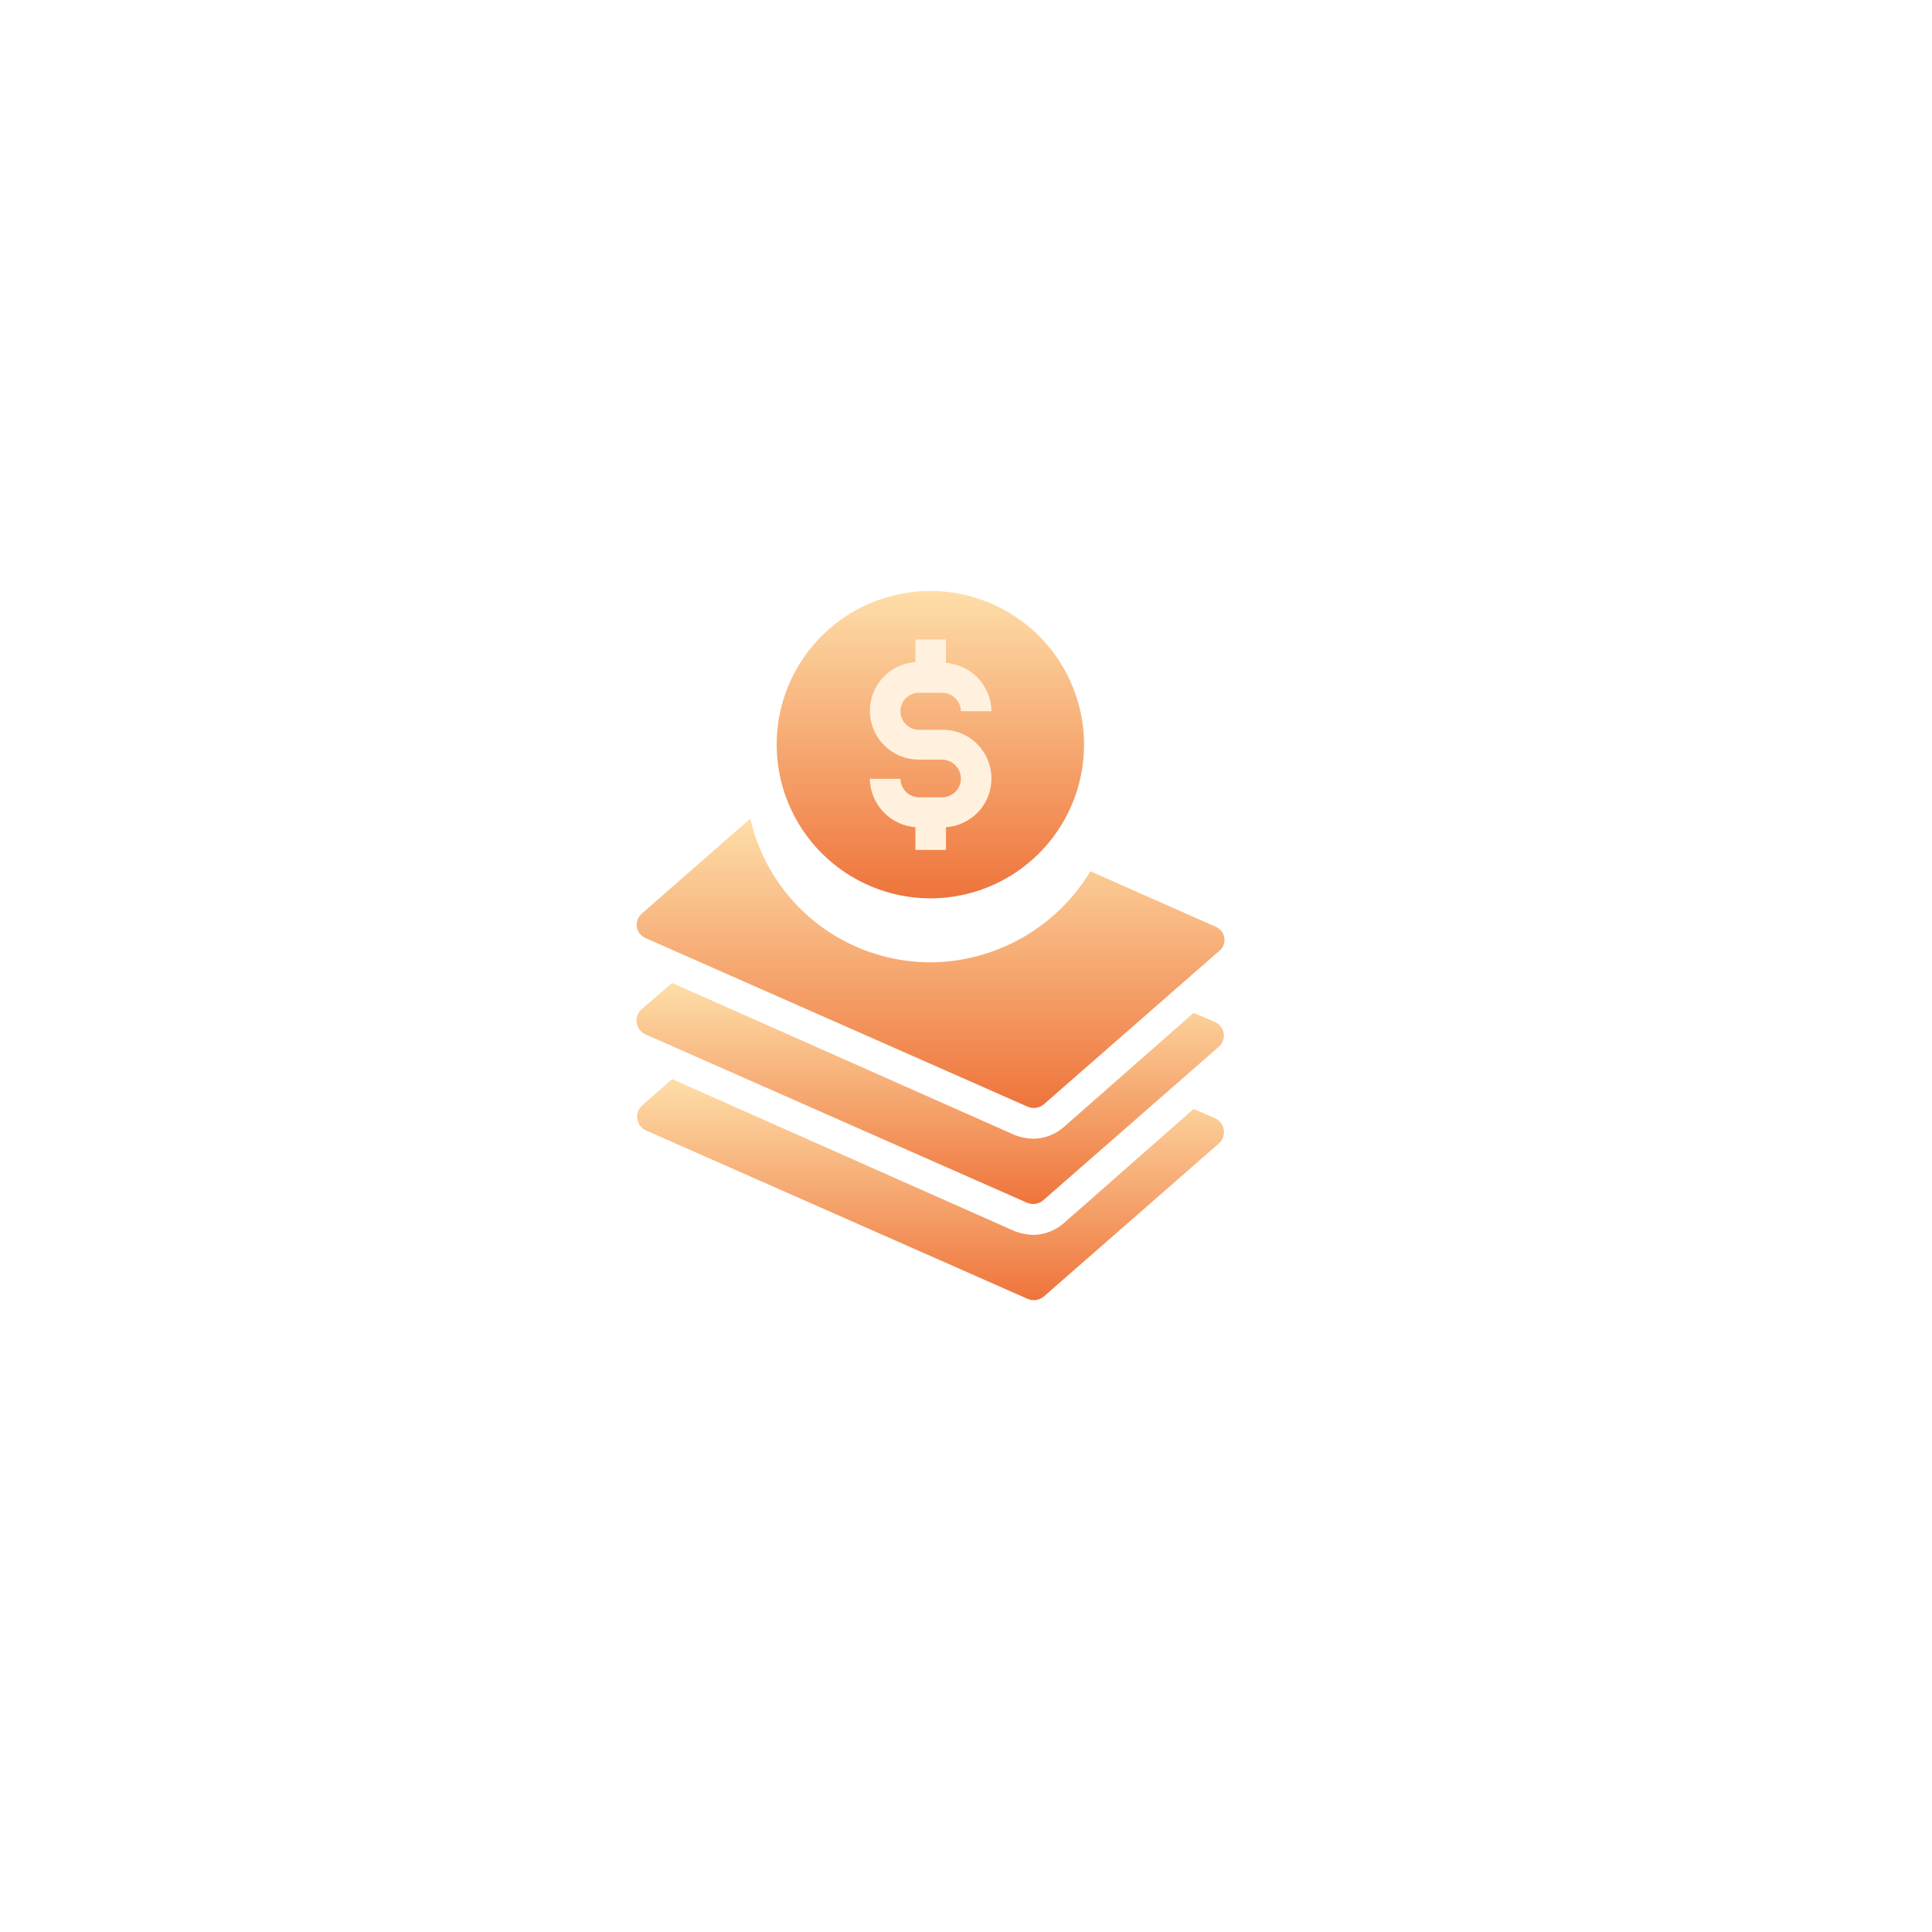 <svg width="130" height="130" viewBox="0 0 170 170" fill="none" xmlns="http://www.w3.org/2000/svg">
<g filter="url(#filter0_d)">
<path d="M81.527 147.054C117.717 147.054 147.054 117.717 147.054 81.527C147.054 45.337 117.717 16 81.527 16C45.337 16 16 45.337 16 81.527C16 117.717 45.337 147.054 81.527 147.054Z" fill="white"/>
</g>
<path d="M82.612 76.278C88.199 76.278 92.728 71.749 92.728 66.162C92.728 60.575 88.199 56.046 82.612 56.046C77.025 56.046 72.496 60.575 72.496 66.162C72.496 71.749 77.025 76.278 82.612 76.278Z" fill="#FFF1DE"/>
<g filter="url(#filter1_d)">
<path d="M106.907 95.394L105.029 94.58L93.57 104.66C92.836 105.288 91.906 105.641 90.94 105.66C90.384 105.647 89.834 105.541 89.312 105.347L59.136 91.95L56.506 94.267C56.342 94.413 56.217 94.597 56.142 94.802C56.067 95.008 56.044 95.23 56.075 95.446C56.106 95.663 56.19 95.869 56.32 96.046C56.45 96.222 56.621 96.364 56.819 96.458L90.441 111.297C90.666 111.391 90.913 111.423 91.155 111.39C91.397 111.357 91.626 111.26 91.818 111.109L107.283 97.585C107.442 97.434 107.562 97.245 107.631 97.037C107.701 96.828 107.718 96.606 107.68 96.389C107.643 96.172 107.553 95.968 107.418 95.795C107.283 95.621 107.108 95.483 106.907 95.394Z" fill="url(#paint0_linear)"/>
</g>
<g filter="url(#filter2_d)">
<path d="M106.91 86.934L105.032 86.12L93.574 96.2C92.84 96.828 91.91 97.181 90.944 97.2C90.388 97.187 89.838 97.081 89.316 96.887L59.138 83.49L56.446 85.807C56.282 85.953 56.157 86.137 56.082 86.343C56.007 86.548 55.984 86.769 56.015 86.987C56.046 87.203 56.13 87.409 56.26 87.586C56.39 87.762 56.561 87.904 56.759 87.998L90.381 102.837C90.606 102.931 90.853 102.963 91.095 102.93C91.337 102.897 91.566 102.8 91.758 102.649L107.223 89.125C107.393 88.983 107.525 88.8 107.604 88.593C107.684 88.386 107.709 88.162 107.678 87.942C107.647 87.722 107.56 87.515 107.425 87.338C107.291 87.162 107.113 87.022 106.91 86.934Z" fill="url(#paint1_linear)"/>
</g>
<g filter="url(#filter3_d)">
<path d="M56.816 79.549L90.438 94.387C90.663 94.481 90.91 94.513 91.152 94.48C91.394 94.447 91.623 94.35 91.815 94.199L107.28 80.675C107.45 80.539 107.581 80.361 107.661 80.159C107.741 79.956 107.766 79.736 107.735 79.521C107.703 79.305 107.615 79.102 107.481 78.931C107.346 78.76 107.169 78.627 106.967 78.546L95.947 73.663C94.484 76.095 92.419 78.109 89.952 79.513C87.485 80.916 84.698 81.662 81.86 81.677C78.178 81.675 74.605 80.422 71.728 78.125C68.85 75.827 66.838 72.621 66.02 69.03L56.44 77.42C56.281 77.565 56.161 77.749 56.091 77.953C56.022 78.157 56.005 78.376 56.043 78.588C56.08 78.8 56.171 79 56.306 79.168C56.441 79.336 56.617 79.467 56.816 79.549Z" fill="url(#paint2_linear)"/>
</g>
<path d="M81.862 79.048C84.537 79.048 87.151 78.255 89.376 76.769C91.6 75.283 93.333 73.171 94.357 70.699C95.38 68.228 95.648 65.509 95.126 62.886C94.604 60.262 93.316 57.852 91.425 55.961C89.534 54.07 87.124 52.782 84.5 52.26C81.877 51.738 79.158 52.006 76.687 53.029C74.215 54.053 72.103 55.786 70.617 58.011C69.131 60.234 68.338 62.849 68.338 65.524C68.344 69.109 69.771 72.545 72.306 75.08C74.841 77.615 78.277 79.042 81.862 79.048ZM82.862 66.839H80.797C79.687 66.829 78.624 66.389 77.831 65.611C77.038 64.834 76.577 63.78 76.545 62.67C76.513 61.56 76.911 60.481 77.657 59.659C78.404 58.837 79.439 58.336 80.547 58.261V56.261H83.238V58.324C84.316 58.409 85.323 58.892 86.064 59.678C86.805 60.466 87.226 61.5 87.245 62.581H84.554C84.546 62.152 84.372 61.742 84.069 61.438C83.765 61.135 83.355 60.961 82.926 60.953H80.86C80.428 60.953 80.014 61.124 79.709 61.43C79.403 61.735 79.232 62.149 79.232 62.581C79.232 63.013 79.403 63.427 79.709 63.732C80.014 64.037 80.428 64.209 80.86 64.209H82.926C84.041 64.204 85.115 64.632 85.92 65.404C86.725 66.177 87.197 67.232 87.238 68.346C87.279 69.461 86.884 70.548 86.138 71.376C85.391 72.205 84.352 72.711 83.239 72.787V74.787H80.547V72.787C79.469 72.703 78.461 72.22 77.72 71.433C76.978 70.645 76.557 69.61 76.538 68.529H79.23C79.238 68.958 79.412 69.368 79.715 69.672C80.019 69.975 80.429 70.149 80.858 70.157H82.924C83.353 70.149 83.763 69.975 84.067 69.672C84.37 69.368 84.544 68.958 84.552 68.529C84.553 68.307 84.51 68.087 84.425 67.882C84.341 67.676 84.217 67.49 84.06 67.333C83.903 67.176 83.716 67.051 83.511 66.966C83.306 66.882 83.086 66.838 82.864 66.839H82.862Z" fill="url(#paint3_linear)"/>
<defs>
<filter id="filter0_d" x="0" y="0" width="169.054" height="169.054" filterUnits="userSpaceOnUse" color-interpolation-filters="sRGB">
<feFlood flood-opacity="0" result="BackgroundImageFix"/>
<feColorMatrix in="SourceAlpha" type="matrix" values="0 0 0 0 0 0 0 0 0 0 0 0 0 0 0 0 0 0 127 0" result="hardAlpha"/>
<feOffset dx="3" dy="3"/>
<feGaussianBlur stdDeviation="9.5"/>
<feColorMatrix type="matrix" values="0 0 0 0 0.706 0 0 0 0 0.769 0 0 0 0 0.89 0 0 0 0.451 0"/>
<feBlend mode="normal" in2="BackgroundImageFix" result="effect1_dropShadow"/>
<feBlend mode="normal" in="SourceGraphic" in2="effect1_dropShadow" result="shape"/>
</filter>
<filter id="filter1_d" x="50.061" y="88.95" width="63.638" height="31.453" filterUnits="userSpaceOnUse" color-interpolation-filters="sRGB">
<feFlood flood-opacity="0" result="BackgroundImageFix"/>
<feColorMatrix in="SourceAlpha" type="matrix" values="0 0 0 0 0 0 0 0 0 0 0 0 0 0 0 0 0 0 127 0" result="hardAlpha"/>
<feOffset dy="3"/>
<feGaussianBlur stdDeviation="3"/>
<feColorMatrix type="matrix" values="0 0 0 0 0.984 0 0 0 0 0.773 0 0 0 0 0.675 0 0 0 0.718 0"/>
<feBlend mode="normal" in2="BackgroundImageFix" result="effect1_dropShadow"/>
<feBlend mode="normal" in="SourceGraphic" in2="effect1_dropShadow" result="shape"/>
</filter>
<filter id="filter2_d" x="50.001" y="80.49" width="63.69" height="31.453" filterUnits="userSpaceOnUse" color-interpolation-filters="sRGB">
<feFlood flood-opacity="0" result="BackgroundImageFix"/>
<feColorMatrix in="SourceAlpha" type="matrix" values="0 0 0 0 0 0 0 0 0 0 0 0 0 0 0 0 0 0 127 0" result="hardAlpha"/>
<feOffset dy="3"/>
<feGaussianBlur stdDeviation="3"/>
<feColorMatrix type="matrix" values="0 0 0 0 0.984 0 0 0 0 0.773 0 0 0 0 0.675 0 0 0 0.718 0"/>
<feBlend mode="normal" in2="BackgroundImageFix" result="effect1_dropShadow"/>
<feBlend mode="normal" in="SourceGraphic" in2="effect1_dropShadow" result="shape"/>
</filter>
<filter id="filter3_d" x="50.023" y="66.03" width="63.725" height="37.463" filterUnits="userSpaceOnUse" color-interpolation-filters="sRGB">
<feFlood flood-opacity="0" result="BackgroundImageFix"/>
<feColorMatrix in="SourceAlpha" type="matrix" values="0 0 0 0 0 0 0 0 0 0 0 0 0 0 0 0 0 0 127 0" result="hardAlpha"/>
<feOffset dy="3"/>
<feGaussianBlur stdDeviation="3"/>
<feColorMatrix type="matrix" values="0 0 0 0 0.984 0 0 0 0 0.773 0 0 0 0 0.675 0 0 0 0.718 0"/>
<feBlend mode="normal" in2="BackgroundImageFix" result="effect1_dropShadow"/>
<feBlend mode="normal" in="SourceGraphic" in2="effect1_dropShadow" result="shape"/>
</filter>
<linearGradient id="paint0_linear" x1="81.88" y1="91.95" x2="81.88" y2="111.403" gradientUnits="userSpaceOnUse">
<stop stop-color="#FEDEA9"/>
<stop offset="1" stop-color="#EE743B"/>
</linearGradient>
<linearGradient id="paint1_linear" x1="81.846" y1="83.49" x2="81.846" y2="102.943" gradientUnits="userSpaceOnUse">
<stop stop-color="#FEDEA9"/>
<stop offset="1" stop-color="#EE743B"/>
</linearGradient>
<linearGradient id="paint2_linear" x1="81.885" y1="69.03" x2="81.885" y2="94.493" gradientUnits="userSpaceOnUse">
<stop stop-color="#FEDEA9"/>
<stop offset="1" stop-color="#EE743B"/>
</linearGradient>
<linearGradient id="paint3_linear" x1="81.862" y1="52" x2="81.862" y2="79.048" gradientUnits="userSpaceOnUse">
<stop stop-color="#FEDEA9"/>
<stop offset="1" stop-color="#EE743B"/>
</linearGradient>
</defs>
</svg>
